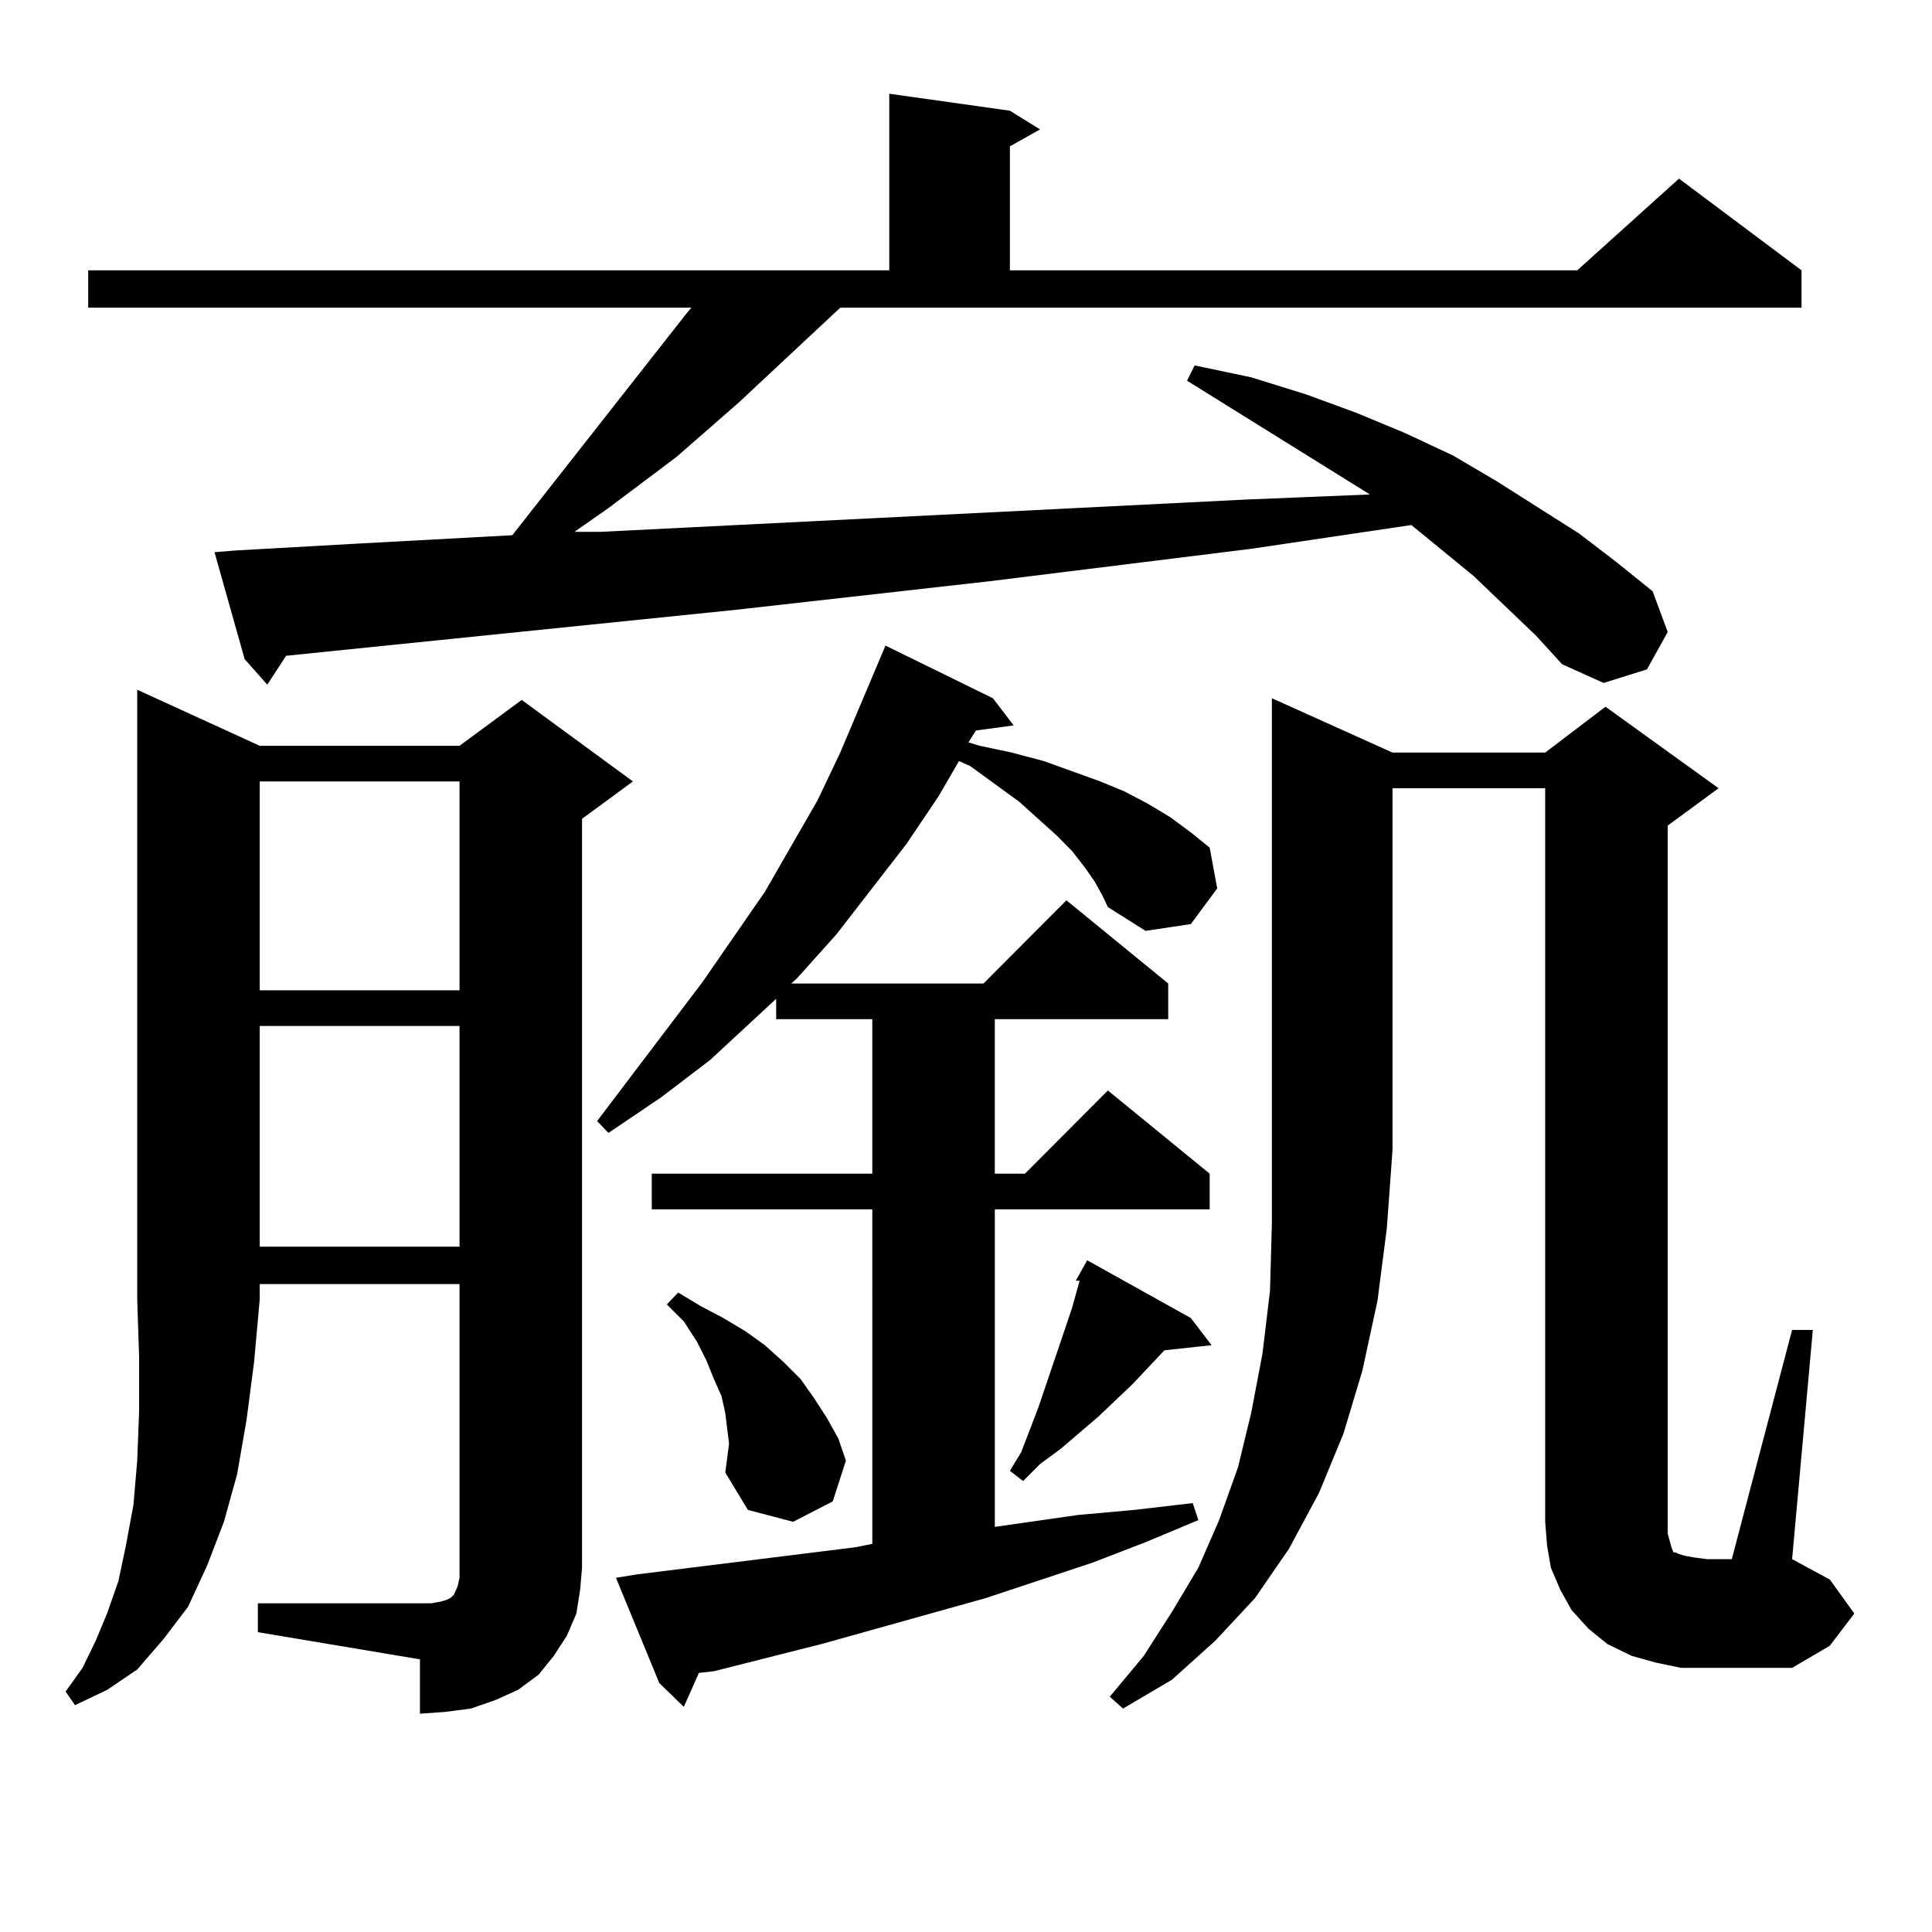 <?xml version="1.0" encoding="utf-8"?>
<!-- Generator: Adobe Illustrator 16.0.0, SVG Export Plug-In . SVG Version: 6.00 Build 0)  -->
<!DOCTYPE svg PUBLIC "-//W3C//DTD SVG 1.1//EN" "http://www.w3.org/Graphics/SVG/1.1/DTD/svg11.dtd">
<svg version="1.1" id="图层_1" xmlns="http://www.w3.org/2000/svg" xmlns:xlink="http://www.w3.org/1999/xlink" x="0px" y="0px"
	 width="1000px" height="1000px" viewBox="0 0 1000 1000" enable-background="new 0 0 1000 1000" xml:space="preserve">
<path d="M134.436,386.016h103.412l32.194-23.73l57.56,42.188l-26.341,19.336v387.598l-0.976,11.426l-1.951,12.305l-4.878,11.426
	l-6.829,10.547l-7.805,9.668l-10.731,7.91l-11.707,5.273l-12.683,4.395l-13.658,1.758l-12.683,0.879v-28.125l-83.9-14.063v-14.941
	h83.9h5.854l4.878-0.879l2.927-0.879l1.951-0.879l1.951-1.758l1.951-4.395l0.976-4.395v-5.273V664.629H134.436v7.91l-2.927,32.52
	l-3.902,29.883l-4.878,28.125l-6.829,24.609l-8.78,22.852l-9.756,21.094L84.681,848.32l-13.658,15.82l-15.609,10.547l-16.585,7.91
	l-4.878-7.031l8.78-12.305l6.829-14.063l5.854-14.063l5.854-16.699l3.902-18.457l3.902-21.094l1.951-22.852l0.976-25.488v-28.125
	l-0.976-29.883V357.012L134.436,386.016z M434.916,159.258l-52.682,49.219l-32.194,28.125l-35.121,26.367l-17.561,12.305h13.658
	l333.65-16.699l64.389-2.637l-94.632-58.887l3.902-7.91l29.268,6.152l28.292,8.789l26.341,9.668l25.365,10.547l24.39,11.426
	l22.438,13.184l42.926,27.246l19.512,14.941l18.536,14.941l7.805,21.094l-10.731,19.336l-22.438,7.031l-21.463-9.668l-13.658-14.941
	l-32.194-30.762l-32.194-26.367l-82.925,12.305l-134.631,16.699l-132.68,14.941l-232.189,23.73l-9.756,14.941l-11.707-13.184
	l-15.609-55.371l10.731-0.879l62.438-3.516l80.974-4.395l89.754-114.258l2.927-3.516H45.657v-19.336h414.624V48.516l62.438,8.789
	l15.609,9.668l-15.609,8.789v64.16H816.37l52.682-47.461l63.413,47.461v19.336H434.916z M134.436,404.473v108.105h103.412V404.473
	H134.436z M134.436,531.035v114.258h103.412V531.035H134.436z M566.62,456.328l-4.878-7.031l-6.829-8.789l-7.805-7.91
	l-19.512-17.578l-25.365-18.457l-5.854-2.637l-10.731,18.457l-16.585,24.609l-36.097,46.582l-20.487,22.852l-2.927,2.637h99.51
	l42.926-43.066l52.682,43.066v18.457h-89.754v79.98h15.609l42.926-43.066l52.682,43.066v18.457H514.914v164.355l42.926-6.152
	l29.268-2.637l30.243-3.516l2.927,8.789l-27.316,11.426l-27.316,10.547l-55.608,18.457l-84.876,23.73l-55.608,14.063l-7.805,0.879
	l-7.805,17.578l-12.683-12.305l-22.438-54.492l10.731-1.758l28.292-3.516l28.292-3.516l28.292-3.516l28.292-3.516l8.78-1.758
	V625.957H337.357V607.5h114.144v-79.98h-49.755v-10.547l-34.146,31.641l-25.365,19.336l-27.316,18.457l-5.854-6.152l54.633-72.07
	l32.194-46.582l27.316-47.461l11.707-24.609l23.414-55.371l55.608,27.246l10.731,14.063l-19.512,2.637l-3.902,6.152l5.854,1.758
	l16.585,3.516l16.585,4.395l14.634,5.273l14.634,5.273l12.683,5.273l11.707,6.152l11.707,7.031l10.731,7.91l9.756,7.91l3.902,21.094
	l-13.658,18.457l-23.414,3.516l-19.512-12.305l-2.927-6.152L566.62,456.328z M375.405,762.188l1.951-14.941l-0.976-7.91l-0.976-7.91
	l-1.951-8.789l-3.902-8.789l-3.902-9.668l-4.878-9.668l-6.829-10.547l-8.78-8.789l5.854-6.152l11.707,7.031l11.707,6.152
	l11.707,7.031l9.756,7.031l9.756,8.789l8.78,8.789l6.829,9.668l6.829,10.547l5.854,10.547l3.902,11.426l-6.829,21.094
	l-20.487,10.547l-23.414-6.152L375.405,762.188z M616.375,682.207l10.731,14.063l-24.39,2.637l-16.585,17.578l-17.561,16.699
	l-19.512,16.699l-10.731,7.91l-8.78,8.789l-6.829-5.273l5.854-9.668l8.78-22.852l10.731-31.641l6.829-20.215l3.902-14.063h-1.951
	l5.854-10.547L616.375,682.207z M720.763,389.531h79.022l31.219-23.73l58.535,42.188l-26.341,19.336v366.504l0.976,3.516
	l0.976,3.516l0.976,2.637h0.976l1.951,0.879l2.927,0.879l4.878,0.879l6.829,0.879h12.683l31.219-118.652h10.731l-10.731,118.652
	l19.512,10.547l12.683,17.578l-12.683,16.699l-19.512,11.426h-43.901h-13.658l-12.683-2.637l-12.683-3.516l-12.683-6.152
	l-9.756-7.91l-8.78-9.668l-5.854-10.547l-4.878-11.426l-1.951-11.426l-0.976-12.305V407.988h-79.022v187.207l-2.927,40.43
	l-4.878,37.793l-7.805,36.035l-9.756,32.52l-12.683,30.762l-15.609,29.004l-17.561,25.488l-20.487,21.973l-22.438,20.215
	l-25.365,14.941l-6.829-6.152l17.561-21.094l14.634-22.852l13.658-22.852l10.731-24.609l9.756-27.246l6.829-28.125l5.854-30.762
	l3.902-32.52l0.976-35.156v-37.793V361.406L720.763,389.531z"/>
</svg>
